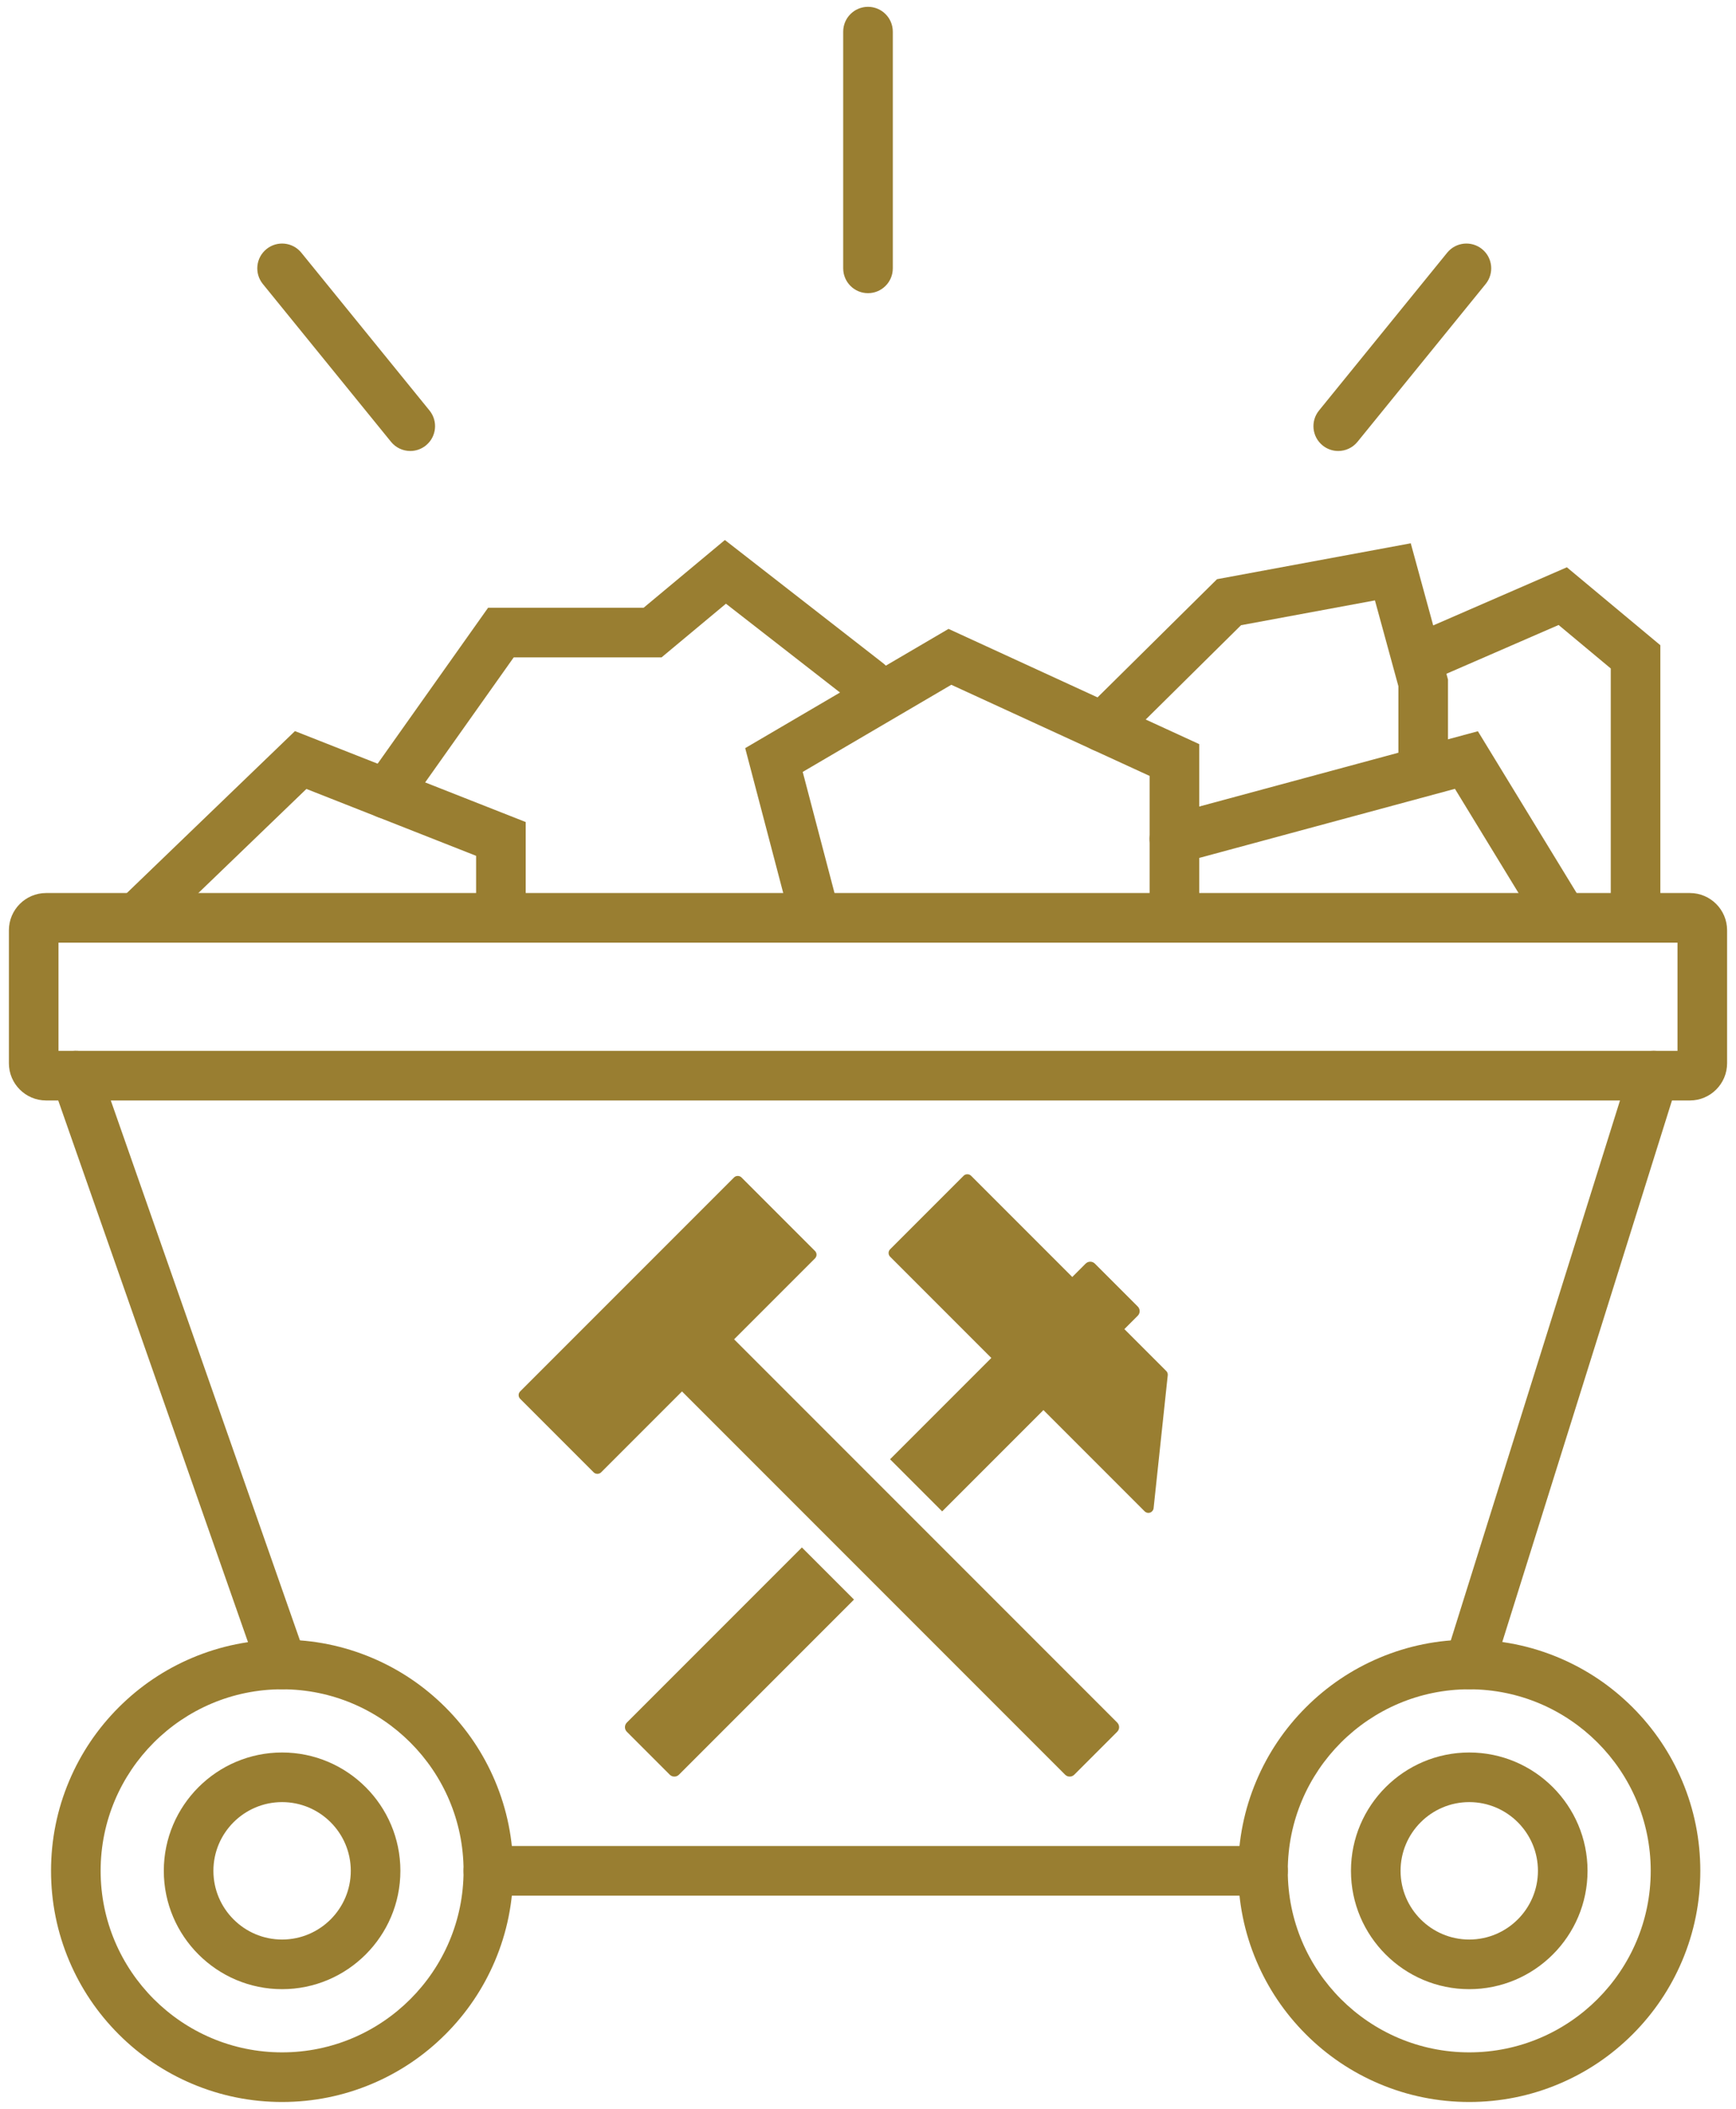 <?xml version="1.0" encoding="UTF-8"?> <svg xmlns="http://www.w3.org/2000/svg" id="Layer_1" version="1.1" viewBox="0 0 2800 3400"><defs><style> .st0 { fill: #997e31; } </style></defs><g><g><path class="st0" d="M2725.65,1774.28H74.35c-33.08,0-60-26.92-60-60v-214.45c0-33.08,26.92-60,60-60h2651.29c33.08,0,60,26.92,60,60v214.45c0,33.08-26.92,60-60,60ZM94.35,1694.28h2611.29v-174.45H94.35v174.45Z"></path><path class="st0" d="M220.73,1519.83c-10.49,0-20.97-4.1-28.82-12.25-15.32-15.91-14.85-41.23,1.07-56.56l282.74-272.27,372.2,146.62v154.46c0,22.09-17.91,40-40,40s-40-17.91-40-40v-99.99l-273.71-107.83-245.73,236.63c-7.76,7.47-17.76,11.19-27.74,11.19Z"></path><path class="st0" d="M623.56,1320c-8,0-16.07-2.39-23.09-7.37-18.02-12.77-22.28-37.74-9.51-55.76l196.28-277h250.86l131.06-109.22,255.41,198.78c17.43,13.57,20.57,38.7,7,56.13-13.57,17.43-38.7,20.57-56.13,7l-204.56-159.21-103.81,86.51h-238.46l-172.37,243.25c-7.8,11-20.14,16.88-32.67,16.88Z"></path><path class="st0" d="M1315.11,1519.84c-17.74,0-33.94-11.89-38.66-29.85l-74.53-283.78,327.96-192.25,404.34,185.78v280.09c0,22.09-17.91,40-40,40s-40-17.91-40-40v-228.81l-319.86-146.96-239.66,140.49,59.12,225.12c5.61,21.37-7.16,43.24-28.53,48.85-3.4.89-6.82,1.32-10.19,1.32Z"></path><path class="st0" d="M2295.47,1269.42c-22.09,0-40-17.91-40-40v-123.06l-37.82-138.34-215.97,39.99-194.86,192.72c-15.71,15.53-41.03,15.39-56.57-.31-15.53-15.71-15.39-41.03.31-56.57l212.36-210.02,312.5-57.87,60.05,219.66v133.79c0,22.09-17.91,40-40,40Z"></path><path class="st0" d="M2520.59,1519.84c-13.48,0-26.64-6.81-34.18-19.16l-139.74-228.86-442.03,119.41c-21.33,5.76-43.29-6.86-49.05-28.18-5.76-21.33,6.86-43.29,28.18-49.05l499.92-135.04,170.99,280.04c11.51,18.85,5.56,43.47-13.29,54.98-6.51,3.97-13.7,5.87-20.81,5.87Z"></path><path class="st0" d="M2637.99,1519.83c-22.09,0-40-17.91-40-40v-402.08l-84.1-70.09-202.48,88.03c-20.26,8.81-43.82-.47-52.63-20.73-8.81-20.26.47-43.82,20.73-52.63l247.7-107.7,150.77,125.64v439.56c0,22.09-17.91,40-40,40Z"></path><path class="st0" d="M1400,472.67c-22.09,0-40-17.91-40-40V51c0-22.09,17.91-40,40-40s40,17.91,40,40v381.67c0,22.09-17.91,40-40,40Z"></path><path class="st0" d="M2158.43,727.12c-8.87,0-17.78-2.93-25.2-8.96-17.15-13.93-19.75-39.12-5.82-56.27l206.74-254.45c13.93-17.15,39.12-19.75,56.27-5.82,17.15,13.93,19.75,39.12,5.82,56.27l-206.74,254.45c-7.9,9.73-19.44,14.78-31.07,14.78Z"></path><path class="st0" d="M661.75,727.12c-11.63,0-23.16-5.05-31.07-14.78l-206.74-254.45c-13.93-17.15-11.32-42.34,5.82-56.27,17.14-13.93,42.34-11.33,56.27,5.82l206.74,254.45c13.93,17.15,11.32,42.34-5.82,56.27-7.41,6.02-16.34,8.96-25.2,8.96Z"></path><path class="st0" d="M454.99,3389c-50.29,0-99.11-9.86-145.08-29.3-44.38-18.77-84.24-45.64-118.45-79.85-34.21-34.21-61.08-74.07-79.85-118.45-19.44-45.97-29.3-94.78-29.3-145.08s9.86-99.11,29.3-145.08c18.77-44.38,45.64-84.24,79.85-118.45s74.07-61.08,118.45-79.85c45.97-19.44,94.78-29.3,145.08-29.3s99.11,9.86,145.08,29.3c44.38,18.77,84.24,45.64,118.45,79.85,34.21,34.21,61.08,74.07,79.85,118.45,19.44,45.97,29.3,94.78,29.3,145.08s-9.86,99.11-29.3,145.08c-18.77,44.38-45.64,84.24-79.85,118.45-34.21,34.21-74.07,61.08-118.45,79.85-45.97,19.44-94.78,29.3-145.08,29.3ZM454.99,2723.63c-161.39,0-292.69,131.3-292.69,292.69s131.3,292.69,292.69,292.69,292.69-131.3,292.69-292.69-131.3-292.69-292.69-292.69Z"></path><path class="st0" d="M2369.76,3389c-50.29,0-99.11-9.86-145.08-29.3-44.38-18.77-84.24-45.64-118.45-79.85-34.21-34.21-61.08-74.07-79.85-118.45-19.44-45.97-29.3-94.78-29.3-145.08s9.86-99.11,29.3-145.08c18.77-44.38,45.64-84.24,79.85-118.45,34.21-34.21,74.07-61.08,118.45-79.85,45.97-19.44,94.78-29.3,145.08-29.3s99.11,9.86,145.08,29.3c44.38,18.77,84.24,45.64,118.45,79.85,34.21,34.21,61.08,74.07,79.85,118.45,19.44,45.97,29.3,94.78,29.3,145.08s-9.86,99.11-29.3,145.08c-18.77,44.38-45.64,84.24-79.85,118.45-34.21,34.21-74.07,61.08-118.45,79.85-45.97,19.44-94.78,29.3-145.08,29.3ZM2369.76,2723.63c-161.39,0-292.69,131.3-292.69,292.69s131.3,292.69,292.69,292.69,292.69-131.3,292.69-292.69-131.3-292.69-292.69-292.69Z"></path><path class="st0" d="M2369.76,3207.11c-105.2,0-190.79-85.59-190.79-190.79s85.59-190.79,190.79-190.79,190.79,85.59,190.79,190.79-85.59,190.79-190.79,190.79ZM2369.76,2905.52c-61.09,0-110.79,49.7-110.79,110.79s49.7,110.79,110.79,110.79,110.79-49.7,110.79-110.79-49.7-110.79-110.79-110.79Z"></path><path class="st0" d="M454.99,3207.11c-105.2,0-190.79-85.59-190.79-190.79s85.59-190.79,190.79-190.79,190.79,85.59,190.79,190.79-85.59,190.79-190.79,190.79ZM454.99,2905.52c-61.09,0-110.79,49.7-110.79,110.79s49.7,110.79,110.79,110.79,110.79-49.7,110.79-110.79-49.7-110.79-110.79-110.79Z"></path><path class="st0" d="M454.99,2723.64c-16.52,0-31.98-10.31-37.75-26.78L84.55,1747.51c-7.31-20.85,3.67-43.67,24.52-50.98,20.85-7.31,43.67,3.67,50.98,24.52l332.69,949.35c7.31,20.85-3.67,43.67-24.52,50.98-4.38,1.53-8.84,2.26-13.23,2.26Z"></path><path class="st0" d="M2369.77,2723.64c-3.96,0-7.99-.59-11.98-1.84-21.08-6.61-32.81-29.05-26.2-50.13l297.59-949.35c6.61-21.08,29.05-32.81,50.13-26.2,21.08,6.61,32.81,29.05,26.2,50.13l-297.59,949.35c-5.36,17.1-21.14,28.05-38.16,28.05Z"></path><path class="st0" d="M2037.08,3056.31H787.68c-22.09,0-40-17.91-40-40s17.91-40,40-40h1249.4c22.09,0,40,17.91,40,40s-17.91,40-40,40Z"></path></g><g id="pick"><path class="st0" d="M1881.02,2210.41l-67.52-67.51,21.6-21.6c4.09-4.08,4.09-10.71,0-14.79l-69.24-69.24c-1.96-1.96-4.62-3.06-7.39-3.06s-5.43,1.1-7.4,3.06l-21.59,21.6-163.26-163.26c-3.18-3.18-8.8-3.18-11.97,0l-118.57,118.57c-3.31,3.31-3.31,8.67,0,11.97l163.26,163.27-163.36,163.36,84.04,84.03,163.35-163.35,163.26,163.27c1.62,1.61,3.78,2.48,5.99,2.48.94,0,1.9-.16,2.82-.49,3.08-1.08,5.25-3.84,5.6-7.08l22.83-214.33c.27-2.54-.62-5.07-2.43-6.88Z"></path><path class="st0" d="M1011.03,2777.3c-1.96,1.96-3.06,4.62-3.06,7.4s1.1,5.43,3.06,7.4l69.24,69.24c2.04,2.04,4.72,3.06,7.39,3.06s5.36-1.02,7.4-3.06l282.36-282.36-84.04-84.03-282.36,282.36Z"></path></g><path id="hammer" class="st0" d="M1801.97,2777.3l-617.94-617.94,130.47-130.47c3.31-3.31,3.31-8.66,0-11.97l-118.57-118.57c-3.17-3.17-8.79-3.18-11.97,0l-4.5,4.49-340.48,340.49c-3.31,3.3-3.31,8.66,0,11.97l118.57,118.58c3.17,3.17,8.79,3.18,11.97,0l4.49-4.5,125.98-125.98,617.94,617.94c1.96,1.96,4.62,3.06,7.4,3.06s5.43-1.1,7.39-3.06l69.24-69.24c4.09-4.08,4.09-10.71,0-14.79Z"></path></g><rect class="st0" x="3887.87" y="3063.37" width="297.6" height="212.6"></rect></svg> 